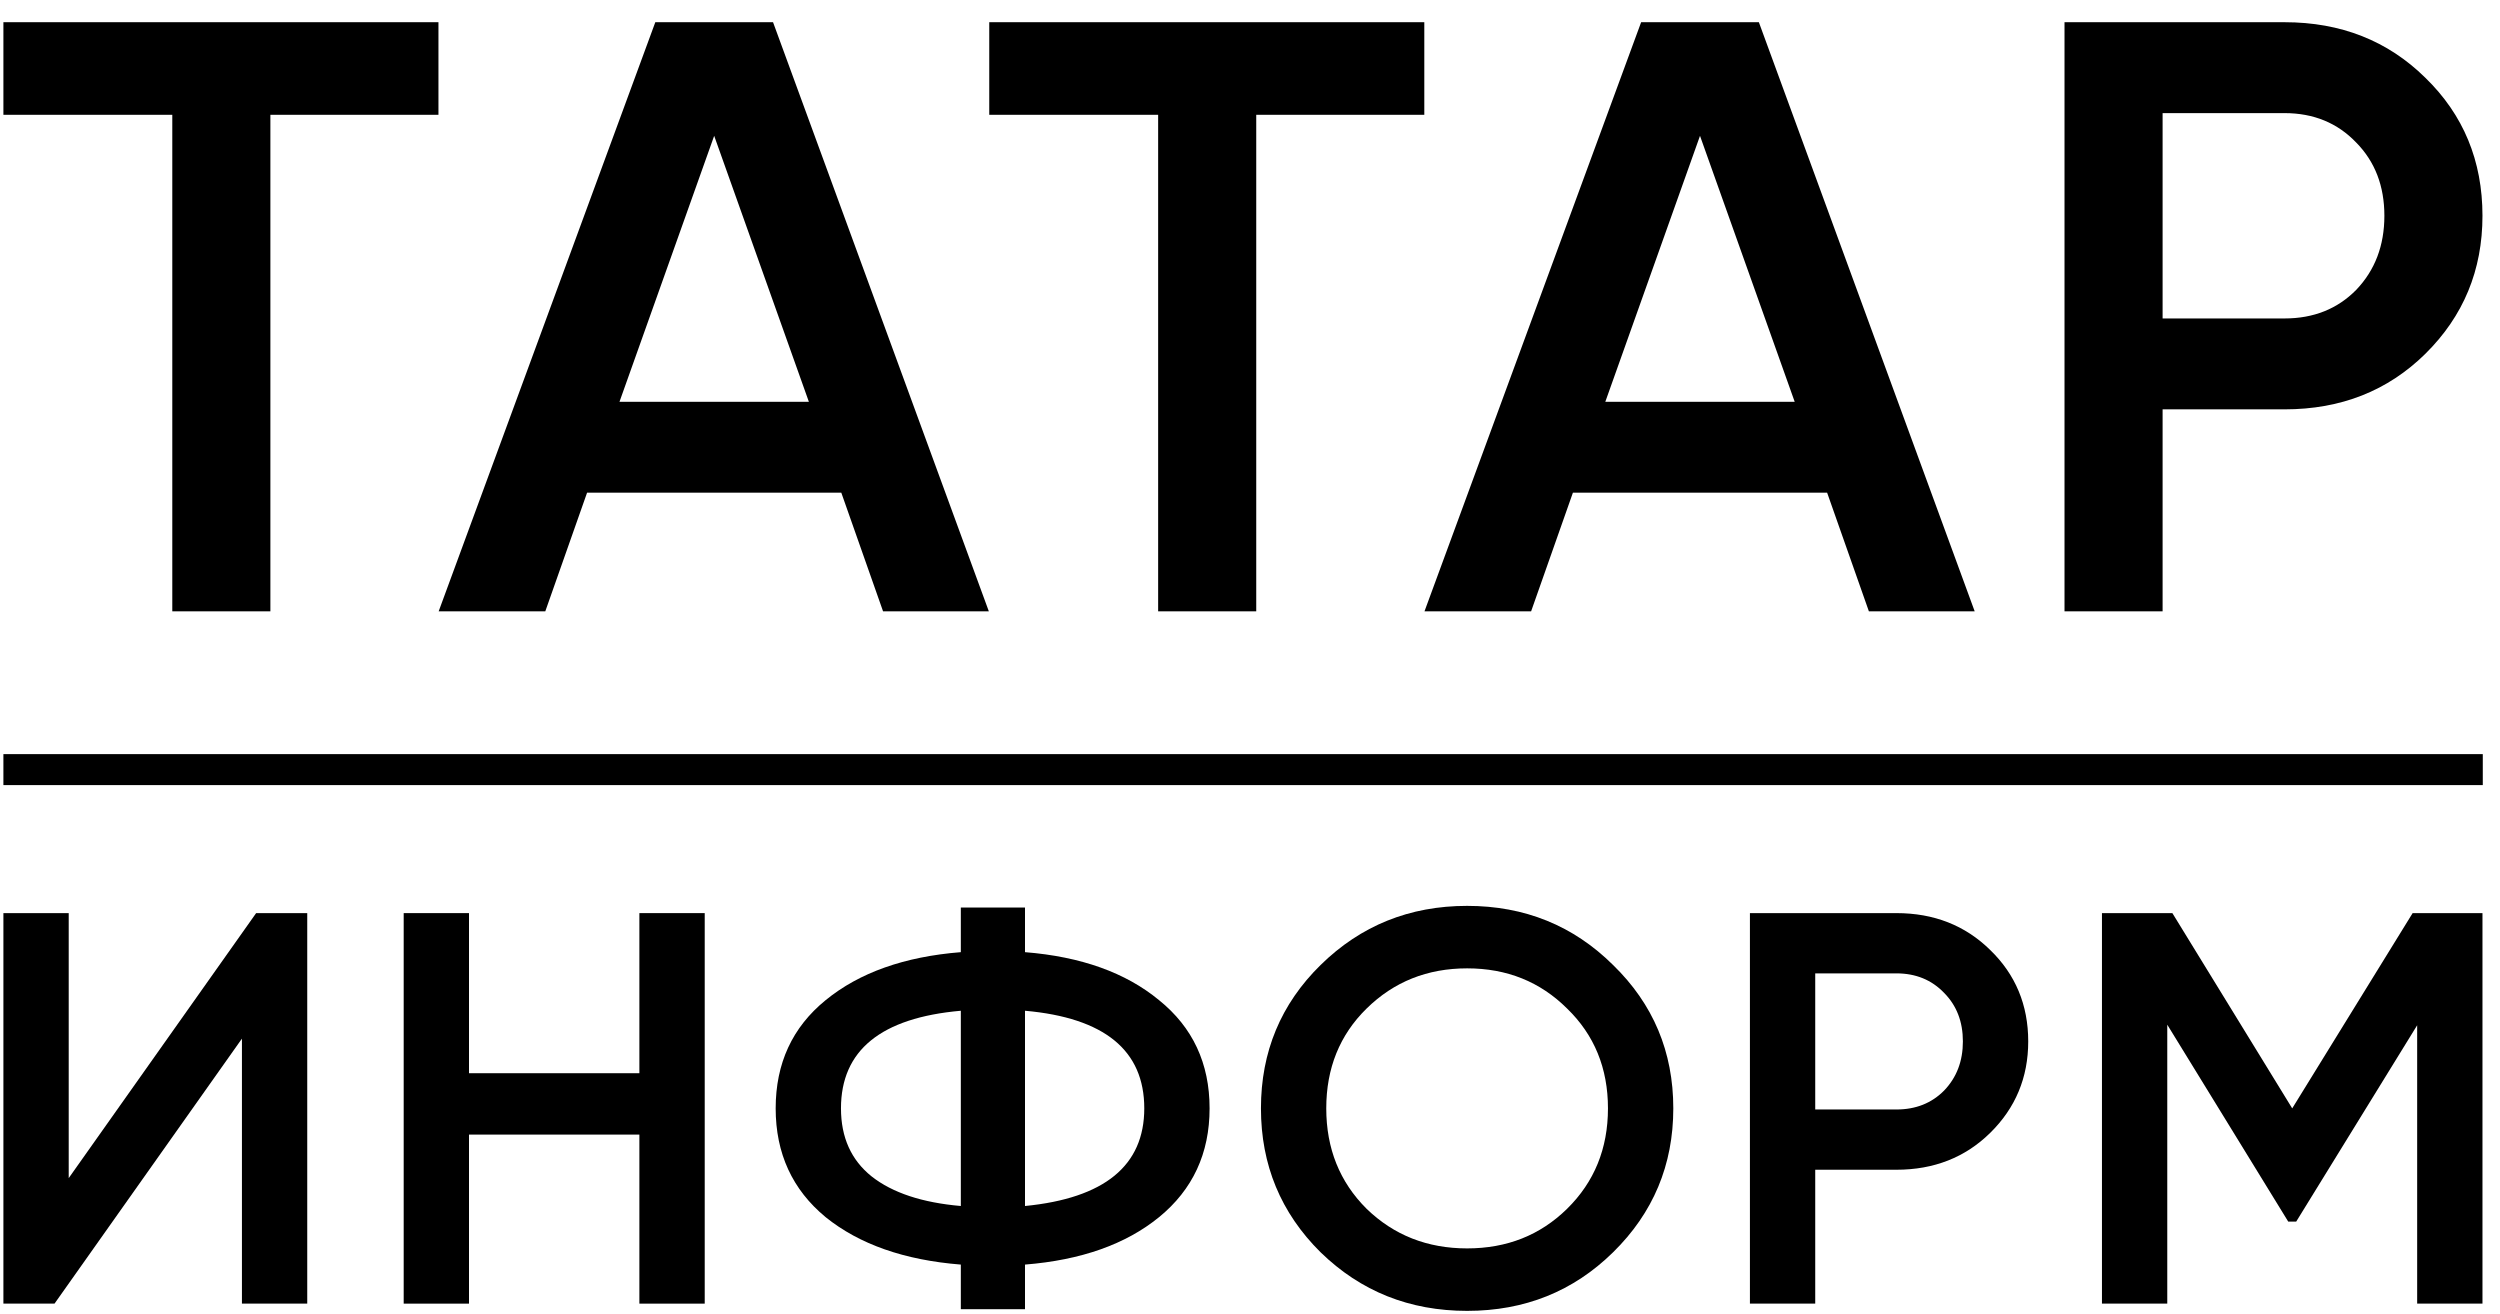 <svg width="97" height="51" viewBox="0 0 97 51" fill="none" xmlns="http://www.w3.org/2000/svg">
<g clip-path="url(#clip0_7196_61)">
<path d="M0.132 29.861H96.332" stroke="black" stroke-width="1.202"/>
<path d="M17.012 0.862V4.454H10.491V23.72H6.685V4.454H0.132V0.862H17.012Z" fill="black"/>
<path d="M34.263 23.72L32.642 19.115H22.779L21.157 23.72H17.02L25.426 0.862H29.994L38.367 23.72H34.263ZM24.036 15.589H31.384L27.71 5.27L24.036 15.589Z" fill="black"/>
<path d="M55.263 0.862V4.454H48.742V23.72H44.936V4.454H38.383V0.862H55.263Z" fill="black"/>
<path d="M72.513 23.72L70.892 19.115H61.029L59.407 23.72H55.27L63.676 0.862H68.244L76.618 23.72H72.513ZM62.286 15.589H69.634L65.96 5.27L62.286 15.589Z" fill="black"/>
<path d="M88.642 0.862C90.826 0.862 92.646 1.581 94.103 3.017C95.581 4.454 96.32 6.239 96.32 8.373C96.32 10.484 95.581 12.269 94.103 13.728C92.646 15.164 90.826 15.883 88.642 15.883H83.909V23.72H80.103V0.862H88.642ZM88.642 12.356C89.767 12.356 90.694 11.986 91.422 11.246C92.15 10.484 92.514 9.526 92.514 8.373C92.514 7.219 92.15 6.272 91.422 5.532C90.694 4.77 89.767 4.389 88.642 4.389H83.909V12.356H88.642Z" fill="black"/>
<path d="M9.387 50.581V40.299L2.115 50.581H0.132V35.429H2.666V45.711L9.938 35.429H11.921V50.581H9.387Z" fill="black"/>
<path d="M24.808 35.429H27.343V50.581H24.808V44.022H18.197V50.581H15.663V35.429H18.197V41.641H24.808V35.429Z" fill="black"/>
<path d="M44.971 38.806C46.278 39.859 46.932 41.259 46.932 43.005C46.932 44.751 46.278 46.158 44.971 47.226C43.678 48.279 41.944 48.892 39.77 49.066V50.797H37.28V49.066C35.091 48.892 33.342 48.279 32.035 47.226C30.742 46.158 30.096 44.751 30.096 43.005C30.096 41.259 30.742 39.859 32.035 38.806C33.342 37.738 35.091 37.118 37.28 36.944V35.213H39.77V36.944C41.944 37.118 43.678 37.738 44.971 38.806ZM32.63 43.005C32.63 44.131 33.026 45.011 33.82 45.646C34.628 46.281 35.781 46.663 37.28 46.793V39.217C34.18 39.491 32.63 40.754 32.63 43.005ZM39.77 46.793C42.855 46.49 44.398 45.227 44.398 43.005C44.398 40.754 42.855 39.491 39.77 39.217V46.793Z" fill="black"/>
<path d="M62.587 48.589C61.045 50.105 59.157 50.862 56.924 50.862C54.691 50.862 52.796 50.105 51.239 48.589C49.696 47.06 48.925 45.198 48.925 43.005C48.925 40.812 49.696 38.957 51.239 37.442C52.796 35.913 54.691 35.148 56.924 35.148C59.157 35.148 61.045 35.913 62.587 37.442C64.145 38.957 64.924 40.812 64.924 43.005C64.924 45.198 64.145 47.06 62.587 48.589ZM53.024 46.901C54.081 47.926 55.382 48.438 56.924 48.438C58.467 48.438 59.76 47.926 60.803 46.901C61.86 45.862 62.389 44.563 62.389 43.005C62.389 41.447 61.86 40.155 60.803 39.131C59.76 38.092 58.467 37.572 56.924 37.572C55.382 37.572 54.081 38.092 53.024 39.131C51.98 40.155 51.459 41.447 51.459 43.005C51.459 44.563 51.98 45.862 53.024 46.901Z" fill="black"/>
<path d="M73.582 35.429C75.036 35.429 76.248 35.905 77.218 36.858C78.202 37.81 78.695 38.993 78.695 40.407C78.695 41.807 78.202 42.99 77.218 43.957C76.248 44.91 75.036 45.386 73.582 45.386H70.431V50.581H67.897V35.429H73.582ZM73.582 43.048C74.331 43.048 74.948 42.803 75.433 42.312C75.918 41.807 76.16 41.172 76.16 40.407C76.16 39.643 75.918 39.015 75.433 38.525C74.948 38.019 74.331 37.767 73.582 37.767H70.431V43.048H73.582Z" fill="black"/>
<path d="M96.32 35.429V50.581H93.786V39.78L89.092 47.399H88.784L84.09 39.758V50.581H81.556V35.429H84.288L88.938 43.005L93.61 35.429H96.32Z" fill="black"/>
</g>
<defs>
<clipPath id="clip0_7196_61">
<rect width="96.667" height="50" fill="white" transform="translate(0 0.862)"/>
</clipPath>
</defs>
</svg>
